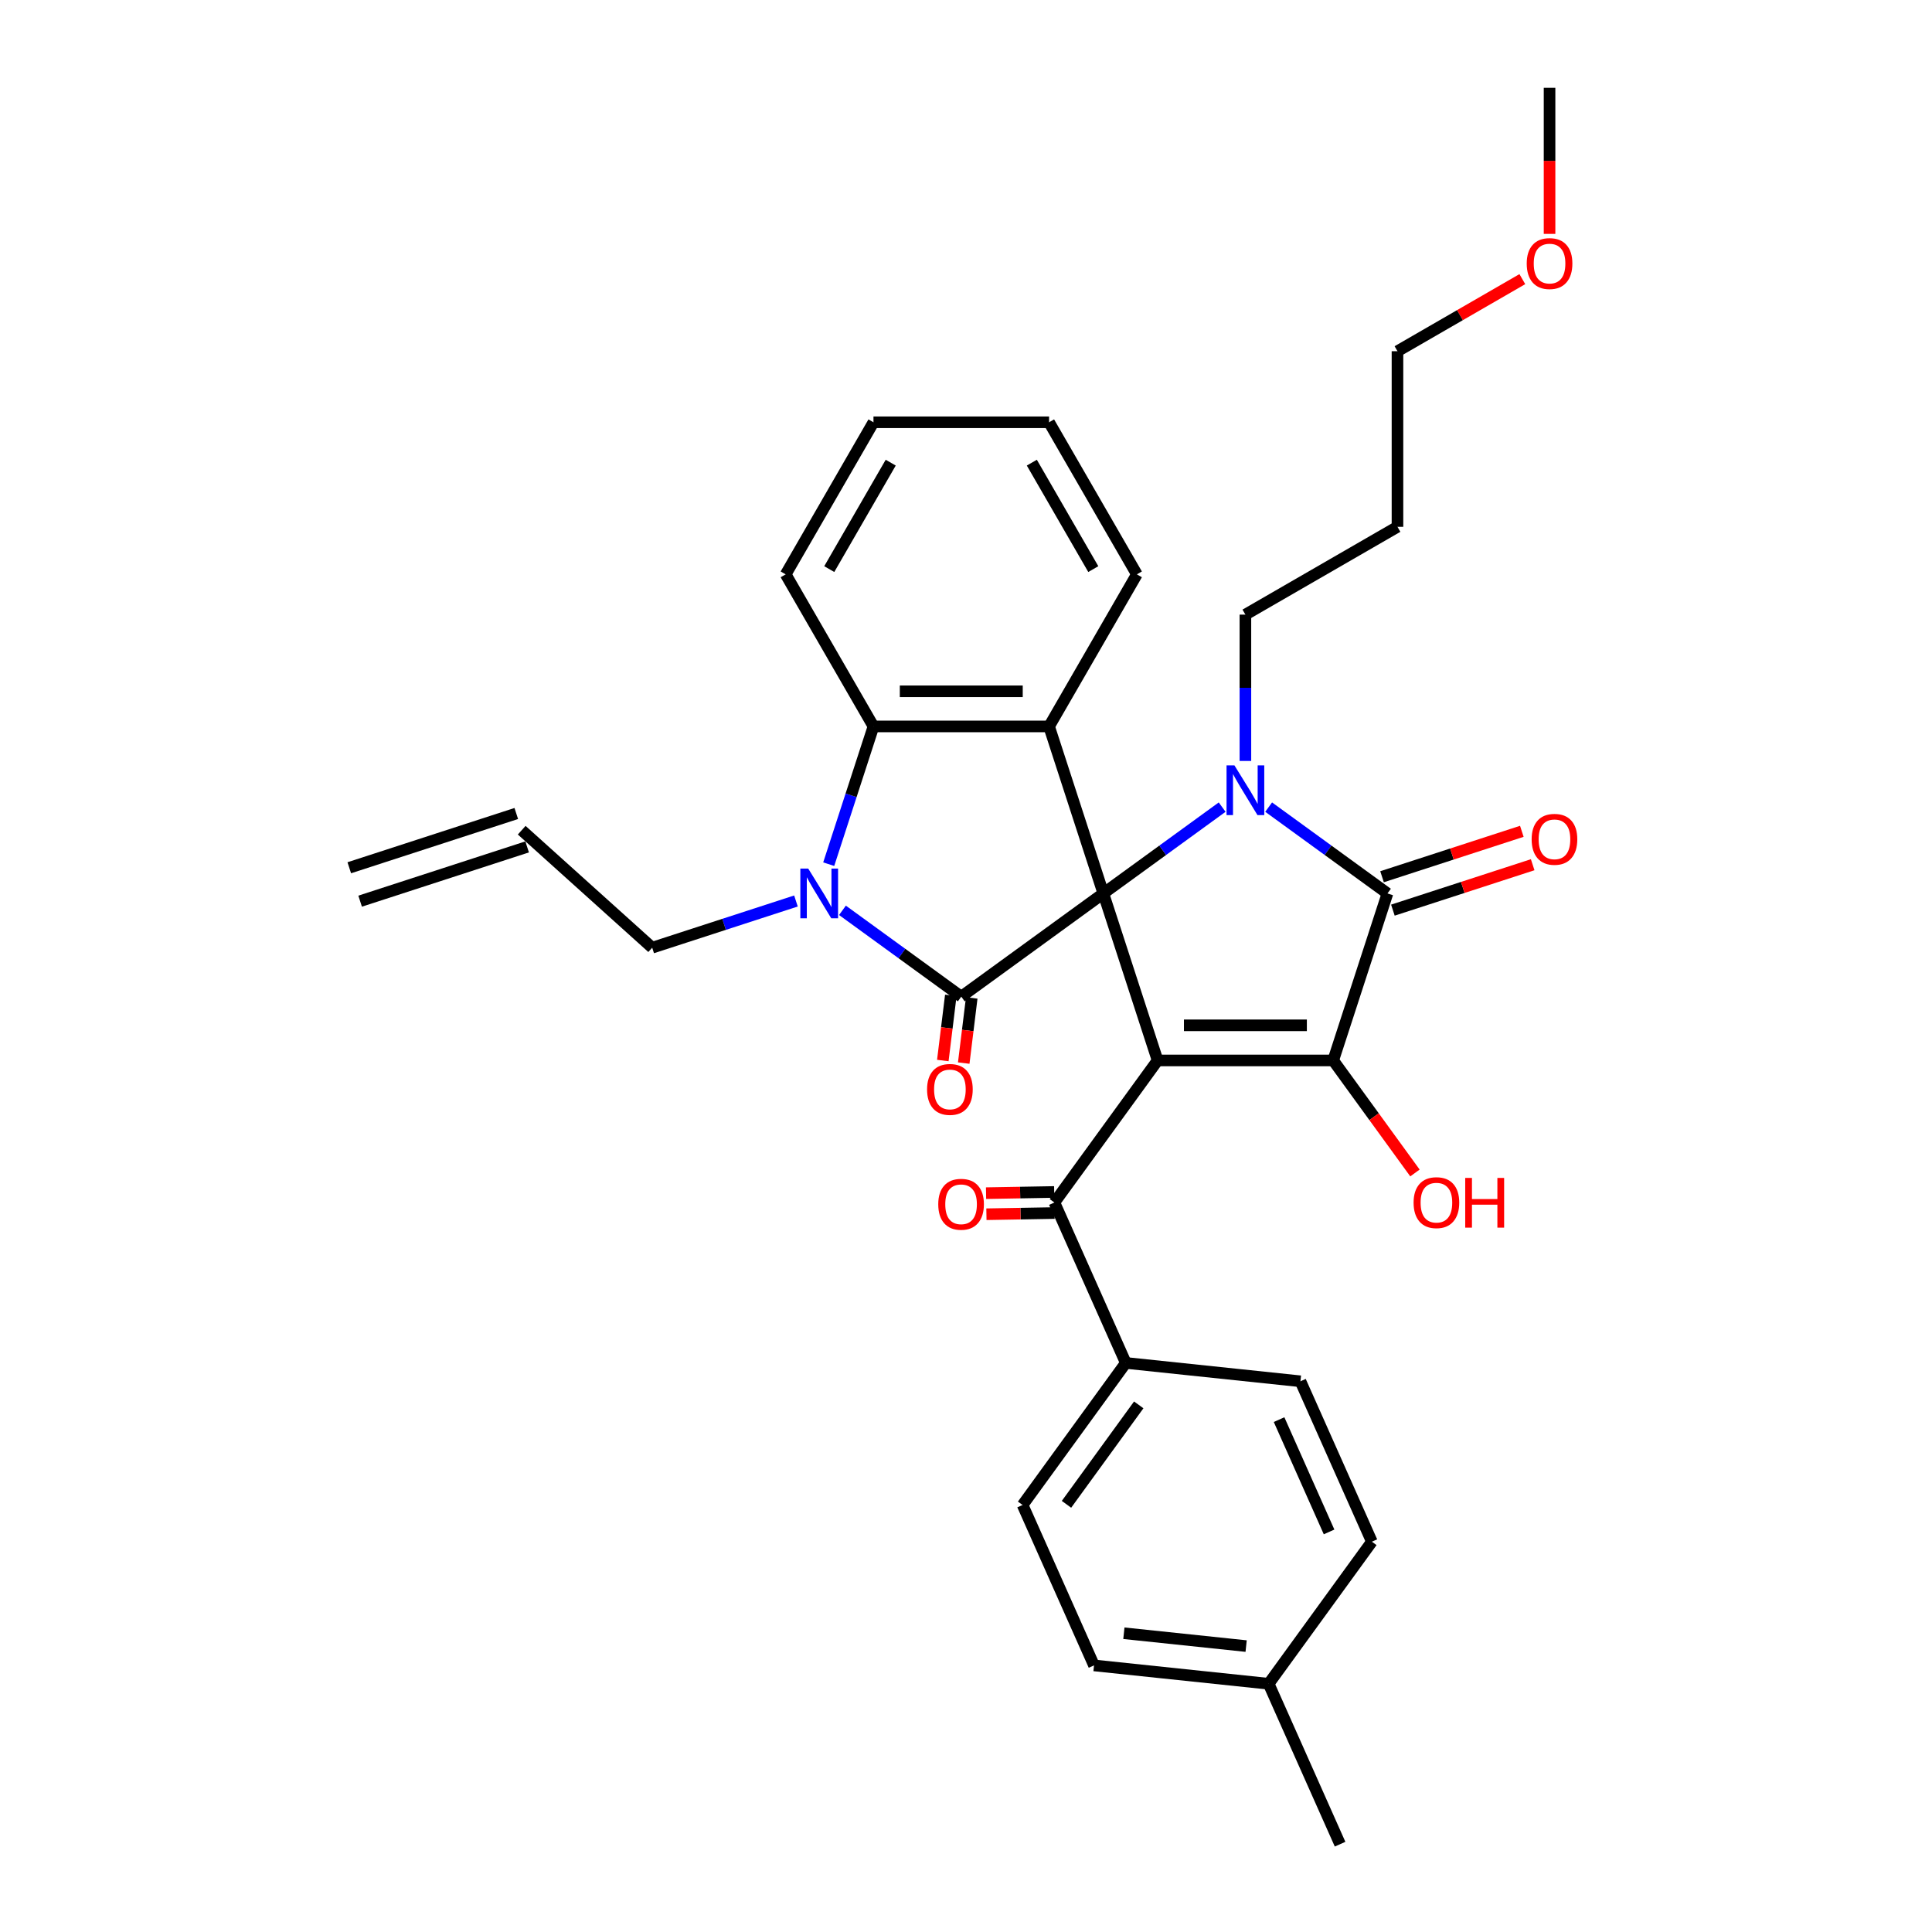 <?xml version='1.0' encoding='iso-8859-1'?>
<svg version='1.1' baseProfile='full'
              xmlns='http://www.w3.org/2000/svg'
                      xmlns:rdkit='http://www.rdkit.org/xml'
                      xmlns:xlink='http://www.w3.org/1999/xlink'
                  xml:space='preserve'
width='1000px' height='1000px' viewBox='0 0 1000 1000'>
<!-- END OF HEADER -->
<rect style='opacity:1.0;fill:#FFFFFF;stroke:none' width='1000' height='1000' x='0' y='0'> </rect>
<path class='bond-0' d='M 571.086,462.441 L 599.172,548.883' style='fill:none;fill-rule:evenodd;stroke:#000000;stroke-width:6px;stroke-linecap:butt;stroke-linejoin:miter;stroke-opacity:1' />
<path class='bond-1' d='M 571.086,462.441 L 601.835,440.1' style='fill:none;fill-rule:evenodd;stroke:#000000;stroke-width:6px;stroke-linecap:butt;stroke-linejoin:miter;stroke-opacity:1' />
<path class='bond-1' d='M 601.835,440.1 L 632.584,417.76' style='fill:none;fill-rule:evenodd;stroke:#0000FF;stroke-width:6px;stroke-linecap:butt;stroke-linejoin:miter;stroke-opacity:1' />
<path class='bond-2' d='M 571.086,462.441 L 497.554,515.865' style='fill:none;fill-rule:evenodd;stroke:#000000;stroke-width:6px;stroke-linecap:butt;stroke-linejoin:miter;stroke-opacity:1' />
<path class='bond-6' d='M 571.086,462.441 L 542.999,375.999' style='fill:none;fill-rule:evenodd;stroke:#000000;stroke-width:6px;stroke-linecap:butt;stroke-linejoin:miter;stroke-opacity:1' />
<path class='bond-3' d='M 599.172,548.883 L 690.063,548.883' style='fill:none;fill-rule:evenodd;stroke:#000000;stroke-width:6px;stroke-linecap:butt;stroke-linejoin:miter;stroke-opacity:1' />
<path class='bond-3' d='M 612.806,530.705 L 676.429,530.705' style='fill:none;fill-rule:evenodd;stroke:#000000;stroke-width:6px;stroke-linecap:butt;stroke-linejoin:miter;stroke-opacity:1' />
<path class='bond-8' d='M 599.172,548.883 L 545.748,622.415' style='fill:none;fill-rule:evenodd;stroke:#000000;stroke-width:6px;stroke-linecap:butt;stroke-linejoin:miter;stroke-opacity:1' />
<path class='bond-4' d='M 656.651,417.76 L 687.401,440.1' style='fill:none;fill-rule:evenodd;stroke:#0000FF;stroke-width:6px;stroke-linecap:butt;stroke-linejoin:miter;stroke-opacity:1' />
<path class='bond-4' d='M 687.401,440.1 L 718.15,462.441' style='fill:none;fill-rule:evenodd;stroke:#000000;stroke-width:6px;stroke-linecap:butt;stroke-linejoin:miter;stroke-opacity:1' />
<path class='bond-14' d='M 644.618,393.874 L 644.618,356' style='fill:none;fill-rule:evenodd;stroke:#0000FF;stroke-width:6px;stroke-linecap:butt;stroke-linejoin:miter;stroke-opacity:1' />
<path class='bond-14' d='M 644.618,356 L 644.618,318.126' style='fill:none;fill-rule:evenodd;stroke:#000000;stroke-width:6px;stroke-linecap:butt;stroke-linejoin:miter;stroke-opacity:1' />
<path class='bond-5' d='M 497.554,515.865 L 466.805,493.524' style='fill:none;fill-rule:evenodd;stroke:#000000;stroke-width:6px;stroke-linecap:butt;stroke-linejoin:miter;stroke-opacity:1' />
<path class='bond-5' d='M 466.805,493.524 L 436.055,471.184' style='fill:none;fill-rule:evenodd;stroke:#0000FF;stroke-width:6px;stroke-linecap:butt;stroke-linejoin:miter;stroke-opacity:1' />
<path class='bond-9' d='M 492.141,515.2 L 490.07,532.06' style='fill:none;fill-rule:evenodd;stroke:#000000;stroke-width:6px;stroke-linecap:butt;stroke-linejoin:miter;stroke-opacity:1' />
<path class='bond-9' d='M 490.07,532.06 L 488,548.92' style='fill:none;fill-rule:evenodd;stroke:#FF0000;stroke-width:6px;stroke-linecap:butt;stroke-linejoin:miter;stroke-opacity:1' />
<path class='bond-9' d='M 502.966,516.53 L 500.896,533.39' style='fill:none;fill-rule:evenodd;stroke:#000000;stroke-width:6px;stroke-linecap:butt;stroke-linejoin:miter;stroke-opacity:1' />
<path class='bond-9' d='M 500.896,533.39 L 498.825,550.249' style='fill:none;fill-rule:evenodd;stroke:#FF0000;stroke-width:6px;stroke-linecap:butt;stroke-linejoin:miter;stroke-opacity:1' />
<path class='bond-13' d='M 690.063,548.883 L 711.221,578.005' style='fill:none;fill-rule:evenodd;stroke:#000000;stroke-width:6px;stroke-linecap:butt;stroke-linejoin:miter;stroke-opacity:1' />
<path class='bond-13' d='M 711.221,578.005 L 732.38,607.127' style='fill:none;fill-rule:evenodd;stroke:#FF0000;stroke-width:6px;stroke-linecap:butt;stroke-linejoin:miter;stroke-opacity:1' />
<path class='bond-33' d='M 690.063,548.883 L 718.15,462.441' style='fill:none;fill-rule:evenodd;stroke:#000000;stroke-width:6px;stroke-linecap:butt;stroke-linejoin:miter;stroke-opacity:1' />
<path class='bond-10' d='M 720.958,471.085 L 757.135,459.33' style='fill:none;fill-rule:evenodd;stroke:#000000;stroke-width:6px;stroke-linecap:butt;stroke-linejoin:miter;stroke-opacity:1' />
<path class='bond-10' d='M 757.135,459.33 L 793.312,447.576' style='fill:none;fill-rule:evenodd;stroke:#FF0000;stroke-width:6px;stroke-linecap:butt;stroke-linejoin:miter;stroke-opacity:1' />
<path class='bond-10' d='M 715.341,453.797 L 751.518,442.042' style='fill:none;fill-rule:evenodd;stroke:#000000;stroke-width:6px;stroke-linecap:butt;stroke-linejoin:miter;stroke-opacity:1' />
<path class='bond-10' d='M 751.518,442.042 L 787.695,430.287' style='fill:none;fill-rule:evenodd;stroke:#FF0000;stroke-width:6px;stroke-linecap:butt;stroke-linejoin:miter;stroke-opacity:1' />
<path class='bond-15' d='M 411.988,466.351 L 374.784,478.439' style='fill:none;fill-rule:evenodd;stroke:#0000FF;stroke-width:6px;stroke-linecap:butt;stroke-linejoin:miter;stroke-opacity:1' />
<path class='bond-15' d='M 374.784,478.439 L 337.58,490.528' style='fill:none;fill-rule:evenodd;stroke:#000000;stroke-width:6px;stroke-linecap:butt;stroke-linejoin:miter;stroke-opacity:1' />
<path class='bond-32' d='M 428.942,447.298 L 440.525,411.649' style='fill:none;fill-rule:evenodd;stroke:#0000FF;stroke-width:6px;stroke-linecap:butt;stroke-linejoin:miter;stroke-opacity:1' />
<path class='bond-32' d='M 440.525,411.649 L 452.108,375.999' style='fill:none;fill-rule:evenodd;stroke:#000000;stroke-width:6px;stroke-linecap:butt;stroke-linejoin:miter;stroke-opacity:1' />
<path class='bond-7' d='M 542.999,375.999 L 452.108,375.999' style='fill:none;fill-rule:evenodd;stroke:#000000;stroke-width:6px;stroke-linecap:butt;stroke-linejoin:miter;stroke-opacity:1' />
<path class='bond-7' d='M 529.365,357.821 L 465.742,357.821' style='fill:none;fill-rule:evenodd;stroke:#000000;stroke-width:6px;stroke-linecap:butt;stroke-linejoin:miter;stroke-opacity:1' />
<path class='bond-20' d='M 542.999,375.999 L 588.444,297.285' style='fill:none;fill-rule:evenodd;stroke:#000000;stroke-width:6px;stroke-linecap:butt;stroke-linejoin:miter;stroke-opacity:1' />
<path class='bond-24' d='M 452.108,375.999 L 406.663,297.285' style='fill:none;fill-rule:evenodd;stroke:#000000;stroke-width:6px;stroke-linecap:butt;stroke-linejoin:miter;stroke-opacity:1' />
<path class='bond-11' d='M 545.748,622.415 L 582.717,705.448' style='fill:none;fill-rule:evenodd;stroke:#000000;stroke-width:6px;stroke-linecap:butt;stroke-linejoin:miter;stroke-opacity:1' />
<path class='bond-12' d='M 545.653,616.962 L 528.017,617.271' style='fill:none;fill-rule:evenodd;stroke:#000000;stroke-width:6px;stroke-linecap:butt;stroke-linejoin:miter;stroke-opacity:1' />
<path class='bond-12' d='M 528.017,617.271 L 510.381,617.579' style='fill:none;fill-rule:evenodd;stroke:#FF0000;stroke-width:6px;stroke-linecap:butt;stroke-linejoin:miter;stroke-opacity:1' />
<path class='bond-12' d='M 545.843,627.867 L 528.207,628.176' style='fill:none;fill-rule:evenodd;stroke:#000000;stroke-width:6px;stroke-linecap:butt;stroke-linejoin:miter;stroke-opacity:1' />
<path class='bond-12' d='M 528.207,628.176 L 510.571,628.484' style='fill:none;fill-rule:evenodd;stroke:#FF0000;stroke-width:6px;stroke-linecap:butt;stroke-linejoin:miter;stroke-opacity:1' />
<path class='bond-17' d='M 582.717,705.448 L 529.293,778.98' style='fill:none;fill-rule:evenodd;stroke:#000000;stroke-width:6px;stroke-linecap:butt;stroke-linejoin:miter;stroke-opacity:1' />
<path class='bond-17' d='M 589.409,727.162 L 552.013,778.635' style='fill:none;fill-rule:evenodd;stroke:#000000;stroke-width:6px;stroke-linecap:butt;stroke-linejoin:miter;stroke-opacity:1' />
<path class='bond-18' d='M 582.717,705.448 L 673.109,714.948' style='fill:none;fill-rule:evenodd;stroke:#000000;stroke-width:6px;stroke-linecap:butt;stroke-linejoin:miter;stroke-opacity:1' />
<path class='bond-25' d='M 644.618,318.126 L 723.331,272.681' style='fill:none;fill-rule:evenodd;stroke:#000000;stroke-width:6px;stroke-linecap:butt;stroke-linejoin:miter;stroke-opacity:1' />
<path class='bond-16' d='M 337.58,490.528 L 270.035,429.71' style='fill:none;fill-rule:evenodd;stroke:#000000;stroke-width:6px;stroke-linecap:butt;stroke-linejoin:miter;stroke-opacity:1' />
<path class='bond-19' d='M 267.226,421.066 L 180.784,449.152' style='fill:none;fill-rule:evenodd;stroke:#000000;stroke-width:6px;stroke-linecap:butt;stroke-linejoin:miter;stroke-opacity:1' />
<path class='bond-19' d='M 272.843,438.354 L 186.401,466.441' style='fill:none;fill-rule:evenodd;stroke:#000000;stroke-width:6px;stroke-linecap:butt;stroke-linejoin:miter;stroke-opacity:1' />
<path class='bond-22' d='M 529.293,778.98 L 566.261,862.012' style='fill:none;fill-rule:evenodd;stroke:#000000;stroke-width:6px;stroke-linecap:butt;stroke-linejoin:miter;stroke-opacity:1' />
<path class='bond-21' d='M 673.109,714.948 L 710.078,797.981' style='fill:none;fill-rule:evenodd;stroke:#000000;stroke-width:6px;stroke-linecap:butt;stroke-linejoin:miter;stroke-opacity:1' />
<path class='bond-21' d='M 662.048,734.797 L 687.926,792.92' style='fill:none;fill-rule:evenodd;stroke:#000000;stroke-width:6px;stroke-linecap:butt;stroke-linejoin:miter;stroke-opacity:1' />
<path class='bond-30' d='M 588.444,297.285 L 542.999,218.572' style='fill:none;fill-rule:evenodd;stroke:#000000;stroke-width:6px;stroke-linecap:butt;stroke-linejoin:miter;stroke-opacity:1' />
<path class='bond-30' d='M 565.885,294.567 L 534.073,239.468' style='fill:none;fill-rule:evenodd;stroke:#000000;stroke-width:6px;stroke-linecap:butt;stroke-linejoin:miter;stroke-opacity:1' />
<path class='bond-23' d='M 710.078,797.981 L 656.654,871.513' style='fill:none;fill-rule:evenodd;stroke:#000000;stroke-width:6px;stroke-linecap:butt;stroke-linejoin:miter;stroke-opacity:1' />
<path class='bond-35' d='M 566.261,862.012 L 656.654,871.513' style='fill:none;fill-rule:evenodd;stroke:#000000;stroke-width:6px;stroke-linecap:butt;stroke-linejoin:miter;stroke-opacity:1' />
<path class='bond-35' d='M 581.72,845.359 L 644.995,852.009' style='fill:none;fill-rule:evenodd;stroke:#000000;stroke-width:6px;stroke-linecap:butt;stroke-linejoin:miter;stroke-opacity:1' />
<path class='bond-28' d='M 656.654,871.513 L 693.622,954.545' style='fill:none;fill-rule:evenodd;stroke:#000000;stroke-width:6px;stroke-linecap:butt;stroke-linejoin:miter;stroke-opacity:1' />
<path class='bond-34' d='M 406.663,297.285 L 452.108,218.572' style='fill:none;fill-rule:evenodd;stroke:#000000;stroke-width:6px;stroke-linecap:butt;stroke-linejoin:miter;stroke-opacity:1' />
<path class='bond-34' d='M 429.223,294.567 L 461.034,239.468' style='fill:none;fill-rule:evenodd;stroke:#000000;stroke-width:6px;stroke-linecap:butt;stroke-linejoin:miter;stroke-opacity:1' />
<path class='bond-27' d='M 723.331,272.681 L 723.331,181.79' style='fill:none;fill-rule:evenodd;stroke:#000000;stroke-width:6px;stroke-linecap:butt;stroke-linejoin:miter;stroke-opacity:1' />
<path class='bond-26' d='M 787.957,144.479 L 755.644,163.135' style='fill:none;fill-rule:evenodd;stroke:#FF0000;stroke-width:6px;stroke-linecap:butt;stroke-linejoin:miter;stroke-opacity:1' />
<path class='bond-26' d='M 755.644,163.135 L 723.331,181.79' style='fill:none;fill-rule:evenodd;stroke:#000000;stroke-width:6px;stroke-linecap:butt;stroke-linejoin:miter;stroke-opacity:1' />
<path class='bond-29' d='M 802.045,121.057 L 802.045,83.256' style='fill:none;fill-rule:evenodd;stroke:#FF0000;stroke-width:6px;stroke-linecap:butt;stroke-linejoin:miter;stroke-opacity:1' />
<path class='bond-29' d='M 802.045,83.256 L 802.045,45.455' style='fill:none;fill-rule:evenodd;stroke:#000000;stroke-width:6px;stroke-linecap:butt;stroke-linejoin:miter;stroke-opacity:1' />
<path class='bond-31' d='M 542.999,218.572 L 452.108,218.572' style='fill:none;fill-rule:evenodd;stroke:#000000;stroke-width:6px;stroke-linecap:butt;stroke-linejoin:miter;stroke-opacity:1' />
<path  class='atom-2' d='M 638.928 396.147
L 647.362 409.78
Q 648.199 411.125, 649.544 413.561
Q 650.889 415.997, 650.962 416.143
L 650.962 396.147
L 654.379 396.147
L 654.379 421.887
L 650.853 421.887
L 641.8 406.981
Q 640.746 405.236, 639.619 403.236
Q 638.528 401.236, 638.201 400.618
L 638.201 421.887
L 634.856 421.887
L 634.856 396.147
L 638.928 396.147
' fill='#0000FF'/>
<path  class='atom-6' d='M 418.332 449.571
L 426.766 463.204
Q 427.603 464.55, 428.948 466.985
Q 430.293 469.421, 430.366 469.567
L 430.366 449.571
L 433.783 449.571
L 433.783 475.311
L 430.257 475.311
L 421.204 460.405
Q 420.15 458.66, 419.023 456.66
Q 417.932 454.661, 417.605 454.043
L 417.605 475.311
L 414.26 475.311
L 414.26 449.571
L 418.332 449.571
' fill='#0000FF'/>
<path  class='atom-10' d='M 479.85 563.88
Q 479.85 557.7, 482.904 554.246
Q 485.958 550.792, 491.666 550.792
Q 497.374 550.792, 500.427 554.246
Q 503.481 557.7, 503.481 563.88
Q 503.481 570.134, 500.391 573.697
Q 497.301 577.223, 491.666 577.223
Q 485.994 577.223, 482.904 573.697
Q 479.85 570.17, 479.85 563.88
M 491.666 574.315
Q 495.592 574.315, 497.701 571.697
Q 499.846 569.043, 499.846 563.88
Q 499.846 558.827, 497.701 556.282
Q 495.592 553.701, 491.666 553.701
Q 487.739 553.701, 485.594 556.246
Q 483.485 558.791, 483.485 563.88
Q 483.485 569.079, 485.594 571.697
Q 487.739 574.315, 491.666 574.315
' fill='#FF0000'/>
<path  class='atom-11' d='M 792.776 434.427
Q 792.776 428.246, 795.83 424.792
Q 798.884 421.339, 804.592 421.339
Q 810.3 421.339, 813.353 424.792
Q 816.407 428.246, 816.407 434.427
Q 816.407 440.68, 813.317 444.243
Q 810.227 447.77, 804.592 447.77
Q 798.92 447.77, 795.83 444.243
Q 792.776 440.716, 792.776 434.427
M 804.592 444.861
Q 808.518 444.861, 810.627 442.243
Q 812.772 439.589, 812.772 434.427
Q 812.772 429.373, 810.627 426.828
Q 808.518 424.247, 804.592 424.247
Q 800.665 424.247, 798.52 426.792
Q 796.411 429.337, 796.411 434.427
Q 796.411 439.626, 798.52 442.243
Q 800.665 444.861, 804.592 444.861
' fill='#FF0000'/>
<path  class='atom-13' d='M 485.637 623.332
Q 485.637 617.151, 488.691 613.698
Q 491.745 610.244, 497.453 610.244
Q 503.161 610.244, 506.214 613.698
Q 509.268 617.151, 509.268 623.332
Q 509.268 629.585, 506.178 633.148
Q 503.088 636.675, 497.453 636.675
Q 491.781 636.675, 488.691 633.148
Q 485.637 629.622, 485.637 623.332
M 497.453 633.766
Q 501.379 633.766, 503.488 631.148
Q 505.633 628.494, 505.633 623.332
Q 505.633 618.278, 503.488 615.733
Q 501.379 613.152, 497.453 613.152
Q 493.526 613.152, 491.381 615.697
Q 489.272 618.242, 489.272 623.332
Q 489.272 628.531, 491.381 631.148
Q 493.526 633.766, 497.453 633.766
' fill='#FF0000'/>
<path  class='atom-14' d='M 731.671 622.488
Q 731.671 616.307, 734.725 612.853
Q 737.779 609.399, 743.487 609.399
Q 749.195 609.399, 752.249 612.853
Q 755.303 616.307, 755.303 622.488
Q 755.303 628.741, 752.212 632.304
Q 749.122 635.83, 743.487 635.83
Q 737.815 635.83, 734.725 632.304
Q 731.671 628.777, 731.671 622.488
M 743.487 632.922
Q 747.413 632.922, 749.522 630.304
Q 751.667 627.65, 751.667 622.488
Q 751.667 617.434, 749.522 614.889
Q 747.413 612.308, 743.487 612.308
Q 739.56 612.308, 737.415 614.853
Q 735.307 617.398, 735.307 622.488
Q 735.307 627.687, 737.415 630.304
Q 739.56 632.922, 743.487 632.922
' fill='#FF0000'/>
<path  class='atom-14' d='M 758.393 609.69
L 761.883 609.69
L 761.883 620.633
L 775.044 620.633
L 775.044 609.69
L 778.534 609.69
L 778.534 635.43
L 775.044 635.43
L 775.044 623.542
L 761.883 623.542
L 761.883 635.43
L 758.393 635.43
L 758.393 609.69
' fill='#FF0000'/>
<path  class='atom-27' d='M 790.229 136.418
Q 790.229 130.237, 793.283 126.783
Q 796.337 123.33, 802.045 123.33
Q 807.753 123.33, 810.806 126.783
Q 813.86 130.237, 813.86 136.418
Q 813.86 142.671, 810.77 146.234
Q 807.68 149.761, 802.045 149.761
Q 796.373 149.761, 793.283 146.234
Q 790.229 142.707, 790.229 136.418
M 802.045 146.852
Q 805.971 146.852, 808.08 144.234
Q 810.225 141.58, 810.225 136.418
Q 810.225 131.364, 808.08 128.819
Q 805.971 126.238, 802.045 126.238
Q 798.118 126.238, 795.973 128.783
Q 793.864 131.328, 793.864 136.418
Q 793.864 141.617, 795.973 144.234
Q 798.118 146.852, 802.045 146.852
' fill='#FF0000'/>
</svg>
